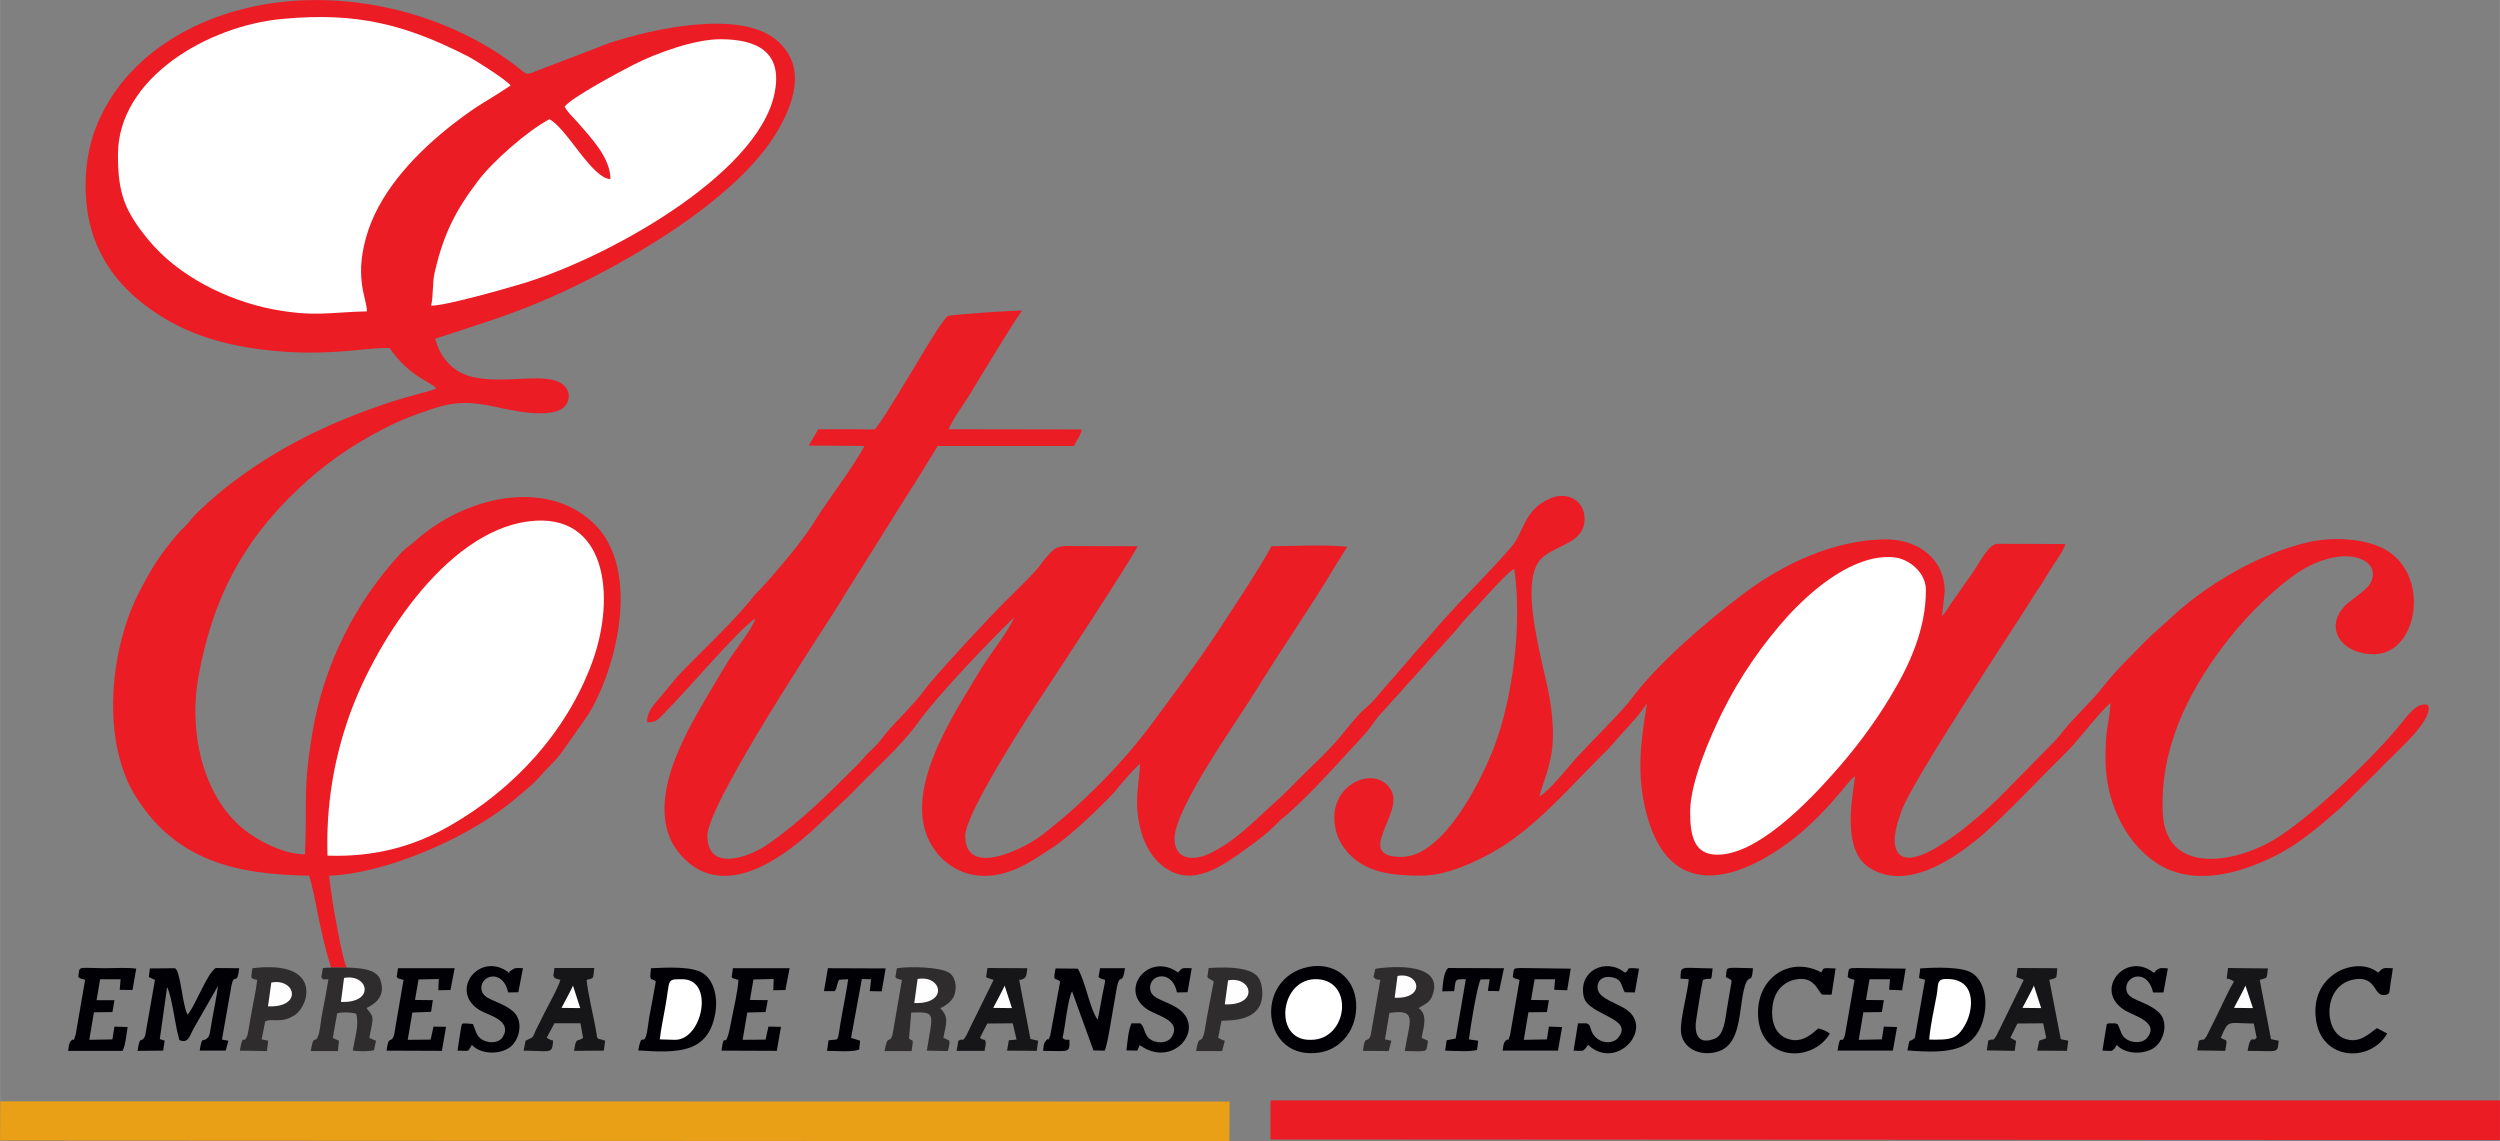 <?xml version="1.0" encoding="UTF-8"?>
<!DOCTYPE svg PUBLIC "-//W3C//DTD SVG 1.1//EN" "http://www.w3.org/Graphics/SVG/1.1/DTD/svg11.dtd">
<!-- Creator: CorelDRAW X7 -->
<svg xmlns="http://www.w3.org/2000/svg" xml:space="preserve" width="179.034mm" height="81.725mm" version="1.1" style="shape-rendering:geometricPrecision; text-rendering:geometricPrecision; image-rendering:optimizeQuality; fill-rule:evenodd; clip-rule:evenodd"
viewBox="0 0 11345 5179"
 xmlns:xlink="http://www.w3.org/1999/xlink">
 <rect x="0" y="0" width="11345" height="5179" fill="#808080" stroke="none"/>
 <defs>
  <style type="text/css">
   <![CDATA[
    .fil6 {fill:#FEFEFE}
    .fil3 {fill:#010105}
    .fil5 {fill:#161517}
    .fil4 {fill:#2E2C2D}
    .fil2 {fill:#E99F16}
    .fil0 {fill:#EB1C24}
    .fil1 {fill:white}
   ]]>
  </style>
 </defs>
 <g id="Capa_x0020_1">
  <path class="fil0" d="M1502 4391l71 0c-16,-32 -39,-160 -47,-202 -14,-71 -24,-141 -33,-215 255,-9 612,-165 813,-323 41,-32 122,-99 152,-136 28,-34 36,-32 89,-98l119 -169c130,-205 248,-664 27,-874 -216,-206 -589,-122 -818,89 -21,19 -32,22 -53,44 -208,223 -354,509 -406,826 -42,258 -22,296 -32,544 -85,0 -177,-44 -242,-87 -215,-142 -289,-452 -242,-717 63,-349 195,-610 454,-855 108,-102 229,-191 383,-270 83,-43 141,-65 233,-95 108,-35 180,-28 286,-5 78,17 209,46 285,12 37,-17 55,-67 25,-103 -65,-81 -274,-6 -432,-49 -82,-22 -139,-89 -159,-171 158,-52 301,-95 452,-157 336,-137 885,-444 1086,-761 88,-139 155,-319 8,-439 -167,-136 -554,-51 -758,16l-334 128c-47,20 -37,13 -97,-32 -331,-248 -804,-353 -1210,-256 -302,71 -576,255 -688,545 -61,157 -62,369 2,523 60,146 162,246 288,327 130,84 285,133 462,155 299,38 485,-13 582,-6 92,132 186,151 212,183 -24,11 -74,22 -107,32 -37,10 -71,20 -108,32 -280,94 -516,208 -746,390 -27,21 -130,110 -150,138 -22,30 -43,44 -68,74 -76,90 -114,150 -170,259 -132,255 -175,674 -14,929 182,289 453,352 786,357 31,105 45,243 99,417z"/>
  <path class="fil0" d="M3713 1948l-43 74 253 2c-62,113 -152,224 -222,335 -56,90 -120,165 -184,240 -23,27 -42,49 -66,74 -12,13 -21,20 -31,33 -79,104 -244,256 -344,362l-96 115c-19,23 -47,55 -43,95 42,1 52,-16 74,-38 103,-102 338,-381 417,-434 -16,53 -92,143 -124,195 -41,68 -83,137 -122,205 -43,74 -78,140 -108,213 -62,147 -103,341 26,473 192,198 459,-3 607,-142l158 -150c92,-98 223,-212 298,-317 94,-131 331,-377 439,-481 -20,55 -114,173 -149,232 -127,212 -387,589 -208,828 52,69 143,129 272,109 105,-16 186,-78 260,-125 59,-38 158,-128 208,-178 33,-34 62,-58 93,-99 22,-27 78,-90 95,-102 1,42 -13,104 -13,172 0,123 44,263 158,317 119,57 243,-37 330,-99 55,-39 101,-73 148,-121 25,-26 27,-23 48,-42 127,-114 230,-234 350,-363 29,-31 48,-69 76,-96l340 -378c21,-25 22,-29 41,-49 40,-41 189,-215 221,-226 36,250 -6,583 -92,809 -58,151 -229,498 -420,498 -219,0 12,-197 -46,-301 -63,-115 -259,-43 -259,122 0,89 46,152 95,191 84,66 194,73 300,73 119,0 254,-66 337,-114 178,-103 334,-284 477,-427 20,-20 36,-34 53,-55 50,-59 120,-127 157,-186 -28,174 -49,318 -3,497 105,410 422,308 667,118 78,-60 149,-135 213,-210 18,-21 47,-61 68,-75 -18,121 -57,340 66,417 189,119 437,-79 560,-194 119,-111 225,-226 340,-339 49,-49 153,-187 193,-215 -9,111 -23,107 -23,256 0,180 81,367 226,466 166,113 378,54 544,-29 114,-57 205,-138 299,-220l174 -172c46,-55 249,-218 221,-292 -50,-18 -97,53 -122,83 -126,156 -392,407 -552,512 -177,118 -515,190 -530,-104 -14,-287 109,-539 272,-756 87,-115 192,-225 305,-311 229,-174 433,-90 362,28 -15,26 -86,71 -110,95 -100,101 -20,222 129,222 205,0 262,-376 36,-483 -91,-43 -226,-50 -335,-25 -225,52 -470,197 -631,351 -37,34 -70,61 -104,95 -60,62 -135,133 -189,202 -57,74 -127,135 -185,206 -19,23 -22,30 -44,52l-245 249c-73,73 -417,387 -472,236 -18,-49 9,-125 23,-166 43,-132 497,-813 597,-973 28,-45 53,-79 77,-122 14,-23 71,-101 71,-122l-305 -1c-47,0 -81,88 -134,158 -20,26 -41,61 -61,87 -22,29 -35,57 -59,84l12 -113c0,-151 -125,-236 -265,-236 -232,0 -465,110 -642,242 -167,125 -397,321 -519,487 -34,47 -191,203 -245,262 -39,44 -126,154 -168,175 22,-82 40,-106 56,-204 12,-75 2,-173 -10,-243 -26,-150 -136,-498 -49,-618 53,-75 206,-74 208,-192 1,-88 -81,-128 -156,-95 -121,52 -119,153 -174,217 -101,118 -214,226 -318,343l-304 350c-27,32 -44,41 -68,66 -43,46 -79,96 -121,142 -42,46 -87,88 -132,132 -45,45 -83,85 -133,130 -92,82 -176,174 -295,231 -74,36 -160,30 -160,-67 0,-140 293,-546 375,-681 118,-192 245,-372 359,-564l50 -80c-114,-10 -230,-3 -344,-2 -44,86 -209,335 -260,412 -88,132 -189,266 -282,392 -136,184 -320,369 -500,507 -71,56 -348,200 -348,3 0,-103 302,-569 372,-672 14,-21 399,-607 410,-642l-322 -1c-57,0 -69,27 -100,61 -14,15 -13,18 -25,33 -35,43 -120,124 -161,165 -53,53 -308,325 -361,397 -47,63 -99,112 -151,169 -21,23 -31,36 -49,60 -15,19 -36,38 -54,55 -19,20 -33,38 -52,57 -131,130 -253,254 -405,358 -82,57 -272,127 -272,-40 0,-133 438,-804 570,-1008 26,-40 43,-71 69,-111l272 -434c51,-79 86,-138 134,-216l619 0c9,-23 32,-48 34,-75l-603 -1c19,-46 57,-97 84,-139 51,-82 207,-344 249,-399 -26,-3 -324,18 -336,24 -21,9 -128,191 -145,220 -26,42 -151,252 -176,280 -16,19 0,12 -32,15 -13,1 -37,-1 -52,-1 -61,0 -123,0 -184,0z"/>
  <path class="fil1" d="M535 702c0,172 28,252 137,385 135,165 358,277 568,317 188,35 254,13 425,9 -1,-63 -64,-159 7,-371 66,-192 227,-357 385,-480 125,-96 145,-97 260,-174 -18,-25 -163,-117 -197,-134 -276,-140 -497,-201 -840,-168 -337,31 -745,268 -745,616z"/>
  <path class="fil1" d="M1486 3883c220,8 400,-46 556,-136 289,-165 529,-425 645,-741 111,-303 64,-685 -288,-640 -383,48 -710,569 -823,908 -62,184 -97,385 -90,609z"/>
  <polygon class="fil0" points="5765,5171 11345,5174 11345,4994 5766,4994 "/>
  <polygon class="fil2" points="0,5176 5579,5179 5580,4999 1,4998 "/>
  <path class="fil1" d="M2562 484c16,29 36,45 59,71 64,74 149,162 149,258 -85,-4 -197,-230 -277,-272 -100,53 -257,191 -324,280 -104,137 -156,242 -196,412 -12,50 -6,113 -17,154 61,2 330,-75 401,-96 383,-111 1078,-493 1157,-864 41,-191 -78,-249 -245,-249 -119,0 -292,64 -391,114 -61,31 -283,149 -316,192z"/>
  <path class="fil1" d="M7670 3684c0,96 13,186 107,194 190,17 440,-252 544,-369 94,-105 183,-223 257,-346 86,-142 162,-304 162,-486 0,-76 -74,-142 -148,-148 -177,-15 -363,142 -475,263 -119,131 -223,282 -302,442 -53,108 -145,315 -145,450z"/>
  <path class="fil3" d="M5938 4388c-252,50 -214,433 53,388 97,-16 171,-108 163,-226 -8,-112 -99,-185 -216,-162z"/>
  <path class="fil3" d="M8736 4447l-46 263c-30,28 -21,-10 -34,57 184,15 313,7 348,-157 18,-82 -5,-162 -54,-194 -47,-30 -170,-26 -236,-21 -5,60 -15,37 22,52z"/>
  <path class="fil3" d="M2976 4454c-9,54 -21,114 -30,163 -3,17 -9,71 -14,84 -17,44 -19,-21 -36,66 184,13 314,10 348,-159 17,-80 -5,-160 -54,-191 -49,-33 -166,-26 -236,-23 0,6 -4,35 -3,39 6,22 1,1 25,21z"/>
  <path class="fil3" d="M675 4434l28 13 -44 251c-16,44 -24,-9 -35,71l116 -1 7 -45 -17 -6c-2,0 -4,-1 -5,-2l33 -235c21,37 39,184 51,221 10,33 -3,13 16,23 31,6 38,-28 51,-52l113 -198c-6,48 -18,105 -27,155 -11,56 -6,74 -29,88 -13,8 -18,-12 -27,51l118 0 12 -45 -29 -5 44 -250c13,-55 25,10 34,-74l-106 -1c-38,21 -92,170 -128,212 -24,-41 -32,-204 -58,-211l-113 1 -5 39z"/>
  <path class="fil4" d="M4063 4434c12,12 -2,3 14,9 4,2 11,3 16,4l-43 250c-15,45 -21,-10 -36,73l123 0c8,-61 6,-43 -3,-51 -2,-1 -7,-4 -9,-5l10 -119c116,-3 98,1 71,173l95 2c17,-56 1,-49 -1,-51 -1,-1 -7,-4 -9,-5l-10 -4c13,-69 26,-92 -14,-135 2,-1 4,-4 5,-2 0,0 47,-21 59,-58 14,-41 1,-85 -23,-100 -43,-27 -176,-30 -238,-21l-7 40z"/>
  <path class="fil4" d="M6233 4434c29,23 -12,4 31,13l-44 252c-16,42 -25,-10 -35,70l117 1 12 -47 -29 -6 20 -120c133,-21 89,43 70,173 107,0 97,11 105,-47l-25 -11c0,0 -2,-1 -4,-2 12,-58 27,-104 -13,-135 24,-17 50,-22 63,-59 59,-167 -247,-123 -260,-119l-8 37z"/>
  <path class="fil4" d="M1573 4391l-71 0 -37 2 -7 41c13,16 1,10 32,10 -9,58 -20,114 -31,171 -4,23 -7,62 -14,82 -15,47 -21,-13 -35,73l123 0 5 -47 -23 -10c-1,-1 -3,-2 -5,-3l20 -112c30,-6 61,-4 86,2 15,52 -7,113 -15,168 31,3 66,5 96,-2l9 -43c-10,-4 -9,-3 -15,-6l-15 -7c16,-92 26,-89 -13,-135 7,-6 97,-37 62,-130 -18,-48 -91,-52 -152,-54z"/>
  <path class="fil5" d="M4475 4434c1,2 4,1 4,3l30 10 -107 217c-3,7 -17,36 -19,39 -19,29 -6,6 -34,20l-8 46 127 0c1,-9 7,-33 5,-39 -6,-21 -1,-2 -26,-20l33 -65 116 -1 17 74 -35 3 -8 47 135 1 6 -46 -35 -8 -51 -268c3,-1 11,-1 13,-2 20,-9 19,-14 24,-51l-181 -1 -6 41z"/>
  <path class="fil5" d="M9150 4434l34 13 -125 255c-19,27 -7,9 -36,20l-7 45 127 2c8,-64 9,-40 -2,-49l-13 -8c-1,0 -4,-1 -5,-2l32 -65 117 -1 14 66c-8,6 2,1 -14,7 -8,3 -8,1 -18,6l-9 45 135 1 6 -46 -34 -7 -52 -269c39,-12 31,-2 36,-53l-180 -1 -6 41z"/>
  <path class="fil5" d="M10105 4441c2,0 14,3 15,3l18 10c-26,43 -48,95 -71,141l-53 107c-20,29 -5,7 -35,21l-8 44 127 2c1,-9 7,-34 6,-39 -4,-15 4,-4 -16,-15l-10 -5c37,-85 27,-66 150,-65l13 65c-1,1 -4,0 -4,2 -8,20 -24,-26 -37,57 142,0 135,14 141,-46l-35 -7 -51 -269c39,-13 30,-1 37,-52l-181 -2 -6 48z"/>
  <path class="fil3" d="M4811 4454l-45 245c-16,41 -1,0 -21,26 -11,14 -9,24 -11,44 117,0 121,13 119,-50 -25,-1 -21,0 -31,-9 12,-50 23,-175 43,-211l97 268 51 1c13,-26 32,-156 39,-193 6,-33 11,-65 17,-98 13,-63 25,-1 36,-83l-113 0 -7 40c33,27 38,-20 17,84 -7,36 -13,76 -21,109 -36,-48 -54,-171 -90,-231l-101 -1c-12,66 -4,38 21,59z"/>
  <path class="fil5" d="M2511 4429c19,26 -7,1 14,13 2,1 16,4 18,5 -12,39 -50,106 -71,147 -13,28 -23,45 -36,72 -23,46 -7,36 -51,57l-9 45c130,2 128,16 134,-45 -13,-7 4,3 -12,-4l-13 -7c-1,-1 -3,-2 -4,-3l35 -65 118 0 12 66c-28,22 -31,-8 -41,59l135 -1 6 -45c-41,-16 -33,6 -42,-50 -11,-63 -38,-172 -42,-226 36,-11 27,1 35,-54l-181 0 -5 36z"/>
  <path class="fil4" d="M5479 4434c10,13 0,1 11,9 2,1 7,4 9,5l9 6c-11,54 -20,108 -31,163 -4,19 -10,66 -15,81 -14,42 -22,-7 -34,72l118 0 12 -47c-20,-10 17,9 -14,-5l-16 -8 15 -77c20,-5 203,15 184,-147 -6,-53 -31,-73 -77,-85 -53,-13 -110,-11 -165,-8l-6 41z"/>
  <path class="fil4" d="M1140 4434c7,8 2,8 27,13 -6,55 -20,111 -29,166 -4,18 -11,73 -16,87 -19,48 -17,-23 -34,68l123 2 6 -47 -30 -6 16 -81c31,-18 69,12 134,-29 67,-43 127,-252 -192,-213l-5 40z"/>
  <path class="fil3" d="M7626 4441l38 3c-7,68 -38,175 -36,234 4,79 85,117 162,96 71,-19 92,-84 105,-165 6,-33 15,-145 39,-164 12,-9 17,3 21,-51 -138,-2 -115,-11 -123,40l15 8c14,10 6,-5 11,12l-21 124c-8,49 -13,120 -56,136 -82,32 -94,-32 -82,-96 10,-58 17,-115 29,-171 44,-16 36,19 44,-52 -151,-2 -143,-16 -146,46z"/>
  <path class="fil1" d="M5943 4719l7 0c165,-1 196,-264 31,-275 -172,-12 -207,275 -38,275z"/>
  <path class="fil3" d="M7200 4644l-39 0 -20 124c42,1 40,5 55,-11 8,-8 -2,-2 11,-15 126,117 293,-65 181,-155 -41,-33 -135,-53 -138,-102 -3,-40 29,-59 70,-49 41,10 35,34 53,67l46 1 19 -108c-73,-8 -36,5 -64,18 -87,-70 -213,-8 -187,109 19,86 234,96 155,188 -26,30 -91,26 -117,-26 -12,-25 -4,-31 -25,-41z"/>
  <path class="fil3" d="M9599 4644c-49,0 -35,-1 -42,25l-16 99c47,1 40,5 55,-10 1,-1 2,-3 3,-4l5 -8c1,0 1,-3 2,-4 39,44 125,45 171,12 45,-33 68,-121 14,-165 -65,-53 -140,-48 -142,-103 -2,-60 97,-91 122,18l47 0 20 -109c-28,-2 -34,-5 -52,8 -20,13 16,1 -13,11 -127,-101 -279,83 -127,173 39,23 158,54 96,125 -20,23 -66,22 -92,4 -14,-9 -20,-20 -25,-32 -2,-5 -7,-20 -9,-23 -9,-17 1,-10 -17,-17z"/>
  <path class="fil3" d="M5174 4644l-39 0c-15,30 -19,87 -23,123l49 1 11 -25c146,106 292,-63 188,-155 -57,-49 -139,-48 -141,-103 -3,-66 102,-85 122,19l48 -1 19 -109c-45,-1 -42,-3 -59,16 0,1 -1,3 -2,4 -138,-100 -279,87 -132,172 45,26 147,48 102,120 -15,25 -57,32 -90,15 -39,-21 -28,-58 -53,-77z"/>
  <path class="fil3" d="M2146 4647c-62,-5 -47,-5 -55,23l-15 98c62,2 45,3 60,-17l5 -9c40,43 124,45 171,12 46,-32 67,-123 14,-166 -64,-52 -139,-47 -142,-103 -2,-61 99,-88 122,19l46 -1 21 -109c-28,-1 -34,-4 -52,9 -42,28 11,3 -13,10 -132,-99 -273,84 -132,171 40,24 149,46 106,121 -14,26 -56,32 -89,16 -32,-16 -33,-42 -47,-74z"/>
  <path class="fil3" d="M355 4434c13,11 17,7 31,13l-43 249c-14,47 -5,6 -22,29 -10,12 -9,26 -12,44l247 0c14,-27 17,-75 23,-108l-60 -2 -9 58 -105 2 21 -125 84 -1 9 -54 -81 0 16 -95 93 0 -4 48 58 1 17 -97c-42,-6 -102,-2 -146,-2 -127,-1 -109,-12 -117,40z"/>
  <path class="fil3" d="M8385 4434c13,11 17,7 31,13l-43 249c-16,56 -21,-19 -34,72l251 0 19 -107 -60 -2 -9 58 -105 2 21 -125 84 -1 9 -54 -81 -1 16 -94 93 0 -4 48 59 2 16 -98 -223 -3c-42,1 -34,0 -40,41z"/>
  <path class="fil3" d="M6865 4434c13,11 17,7 31,13l-43 249c-13,45 -5,7 -22,29 -10,12 -9,25 -12,43l251 0 19 -107 -60 -2 -9 58 -105 2 21 -125 84 -1 9 -54 -81 -1 16 -94 93 0 -4 48 59 2 16 -98 -224 -3c-40,1 -33,0 -39,41z"/>
  <path class="fil3" d="M1800 4434c13,12 10,6 31,13l-43 251c-15,43 -24,-6 -34,70l251 1 19 -109 -57 -1 -13 59 -104 1 21 -124 85 -3 8 -53 -81 -1 16 -93 92 -2 -2 51 55 -1 19 -99 -257 0 -6 40z"/>
  <path class="fil3" d="M3320 4434c10,10 -2,2 13,8 5,2 11,3 18,5 -3,51 -19,117 -29,169 -34,189 -33,41 -48,152l251 1 19 -109 -57 -1 -13 59 -104 1 21 -124 83 -2 10 -54 -81 -1 16 -93 92 -2 -2 51 55 -1 19 -99 -257 0 -6 40z"/>
  <path class="fil3" d="M7978 4595c-1,220 243,234 326,96 -14,-12 -32,-18 -52,-24 -31,26 -79,74 -148,44 -48,-21 -69,-77 -60,-147 8,-59 41,-101 93,-116 101,-28 113,59 134,66l41 0 18 -119c-73,-4 -51,1 -65,18 -140,-75 -287,21 -287,182z"/>
  <path class="fil3" d="M10833 4691c-1,-1 -3,-4 -4,-3l-42 -22c-32,20 -79,76 -151,46 -90,-36 -93,-230 34,-264 80,-22 101,27 116,49 10,14 23,23 44,17 17,-5 13,-13 19,-55 4,-23 7,-41 10,-65 -44,-1 -41,-5 -67,20 -58,-48 -149,-31 -203,9 -52,38 -92,104 -79,203 24,188 246,198 323,65z"/>
  <path class="fil3" d="M3739 4498l49 0c13,-18 8,-31 20,-52l41 -2c-8,55 -18,105 -28,159 -26,141 -6,109 -61,118l-7 48c39,0 114,7 146,-6l4 -40 -35 -11c-2,0 -4,-1 -6,-2l49 -267 42 1 -6 54 54 1 18 -104 -262 -1 -18 104z"/>
  <path class="fil3" d="M6545 4499l54 -1c8,-54 0,-55 53,-54l-46 269 -41 8 -7 47c37,1 112,6 145,-3l5 -42 -42 -6c6,-50 36,-238 53,-272l41 -1 -8 53 51 1 22 -104 -253 -1c-22,18 -24,76 -27,106z"/>
  <path class="fil1" d="M2994 4717l70 2c125,-1 179,-275 32,-275 -74,0 -54,-1 -77,125 -8,48 -20,100 -25,148z"/>
  <path class="fil1" d="M8755 4718c96,1 126,1 165,-71 38,-71 48,-209 -91,-204 -42,1 -32,28 -40,72 -12,66 -29,137 -34,203z"/>
  <path class="fil6" d="M1231 4459c111,-21 143,115 -15,108l15 -108z"/>
  <path class="fil6" d="M1561 4438c111,-20 143,115 -14,109l14 -109z"/>
  <path class="fil6" d="M4164 4443c110,-20 142,115 -15,109l15 -109z"/>
  <path class="fil6" d="M5573 4449c110,-20 142,115 -15,109l15 -109z"/>
  <path class="fil6" d="M6342 4429c101,-19 130,105 -13,99l13 -99z"/>
  <path class="fil6" d="M2600 4473l33 102 -85 -1c0,0 52,-97 52,-101z"/>
  <path class="fil6" d="M4559 4473l33 102 -85 -1c0,0 52,-97 52,-101z"/>
  <path class="fil6" d="M9230 4473l33 102 -85 -1c0,0 52,-97 52,-101z"/>
  <path class="fil6" d="M10190 4473l34 102 -86 -1c0,0 52,-97 52,-101z"/>
 </g>
</svg>
